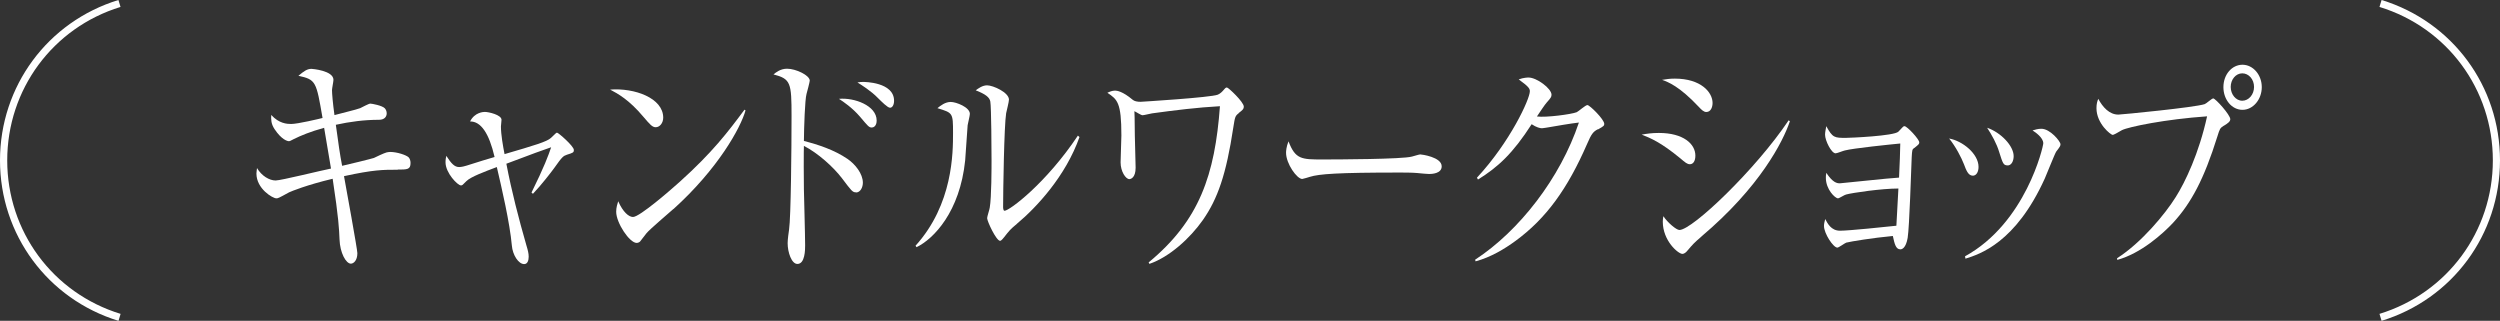 <?xml version="1.0" encoding="UTF-8"?>
<svg id="_レイヤー_1" data-name="レイヤー 1" xmlns="http://www.w3.org/2000/svg" viewBox="0 0 346 44.4">
  <rect x="0" y="0" width="346" height="44.4" fill="#333333" stroke="none"/>
  <defs>
    <style>
      .cls-1 {
        fill: #fff;
      }
    </style>
  </defs>
  <path class="cls-1" d="M329.61,44.4l-.29-.96c9.38-2.88,15.69-11.42,15.69-21.24s-6.3-18.36-15.69-21.24l.29-.96c9.81,3.01,16.39,11.93,16.39,22.2s-6.59,19.19-16.39,22.2Z"/>
  <g>
    <path class="cls-1" d="M55.04,23.49c-2.05,0-3.34,0-7.43.89.28,1.55,1.85,10.13,1.85,10.66,0,1.02-.53,1.45-.9,1.45-.67,0-1.51-1.49-1.57-3.37-.06-1.39-.11-2.87-.95-8.38-3.59.86-5.69,1.72-6.03,1.88-1.51.83-1.54.83-1.77.83-.5,0-2.75-1.32-2.75-3.43,0-.26.06-.46.08-.76.64,1.09,1.71,1.72,2.58,1.72.73,0,6.45-1.42,7.66-1.65-.08-.53-.62-3.76-.95-5.64-1.93.53-3.25,1.09-4.18,1.55-.5.26-.56.3-.7.3-.2,0-1.01-.2-1.99-1.68-.48-.73-.48-1.29-.45-1.95,1.07,1.19,2.19,1.25,2.75,1.25.93,0,3.96-.73,4.35-.83-.87-5.05-.9-5.31-3.34-5.84.79-.66,1.21-.96,1.82-.96.06,0,3.03.23,3.03,1.52,0,.23-.2,1.19-.2,1.42,0,.46.11,1.81.34,3.46.56-.17,3.08-.76,3.56-.96.22-.1,1.18-.63,1.4-.63.2,0,1.66.26,2.02.66.14.17.25.4.25.69,0,.43-.28.89-1.07.89-2.02,0-4.01.26-5.97.69.39,2.87.56,4.06.87,5.68.5-.1,4.26-1.02,4.4-1.09.34-.17,1.38-.66,1.74-.76.17-.03.31-.07.5-.07.98,0,2.22.43,2.55.73.17.17.28.46.28.79,0,.92-.45.92-1.79.92Z"/>
    <path class="cls-1" d="M78.41,21.44c-.39.13-.56.17-1.71,1.82-.36.5-1.77,2.34-2.94,3.56l-.2-.17c1.79-3.63,2.33-5.12,2.72-6.27-1.68.59-1.99.69-6.2,2.28.73,3.83,1.71,7.59,2.78,11.32.2.66.31,1.09.31,1.55,0,.53-.17,1.02-.62,1.02-.79,0-1.6-1.25-1.71-2.57-.28-3.14-1.4-7.95-2.08-10.86-1.66.63-3.62,1.35-4.21,1.95-.56.56-.56.59-.76.59-.45,0-2.13-1.72-2.13-3.2,0-.4.06-.63.11-.89.7,1.09,1.15,1.55,1.77,1.55.34,0,.84-.13,1.04-.2,2.21-.69,2.47-.79,3.87-1.19q-1.15-4.95-3.39-4.92c.64-1.29,1.88-1.32,2.05-1.32.5,0,2.3.4,2.3,1.09,0,.17-.08.79-.08.92,0,1.12.28,2.71.5,3.83,4.18-1.22,5.86-1.72,6.42-2.24.67-.66.76-.73.84-.73.2,0,2.33,1.88,2.33,2.38,0,.36-.06.4-1.01.69Z"/>
    <path class="cls-1" d="M90.75,17.61c-.48,0-.81-.4-1.71-1.45-1.96-2.34-3.53-3.2-4.6-3.76,3.37-.26,7.35,1.16,7.35,3.89,0,.73-.48,1.32-1.04,1.32ZM93.19,28.93c-.59.53-3.23,2.77-3.7,3.33-.14.17-.76.99-.9,1.16-.11.13-.34.2-.48.2-.98,0-2.83-2.77-2.83-4.32,0-.59.17-1.09.28-1.45.65,1.49,1.46,2.18,2.05,2.18.92,0,5.27-3.79,6.48-4.88,4.51-4.06,6.67-6.9,8.95-9.97l.14.1c-.67,2.41-3.81,8.09-9.98,13.66Z"/>
    <path class="cls-1" d="M118.47,26.62c-.48,0-.62-.2-1.91-1.91-1.23-1.62-3.37-3.53-5.3-4.52-.03.26-.03,5.41,0,6.01,0,.4.17,6.24.17,7.76,0,.56,0,2.57-1.07,2.57-.81,0-1.35-1.62-1.35-2.87,0-.53.14-1.49.2-1.91.25-1.68.34-11.12.34-15.71s-.11-5.12-2.5-5.74c.36-.3.98-.79,1.88-.79,1.23,0,3.14.92,3.14,1.65,0,.17-.39,1.65-.45,1.85-.22.83-.34,4.52-.36,6.5,1.96.5,4.18,1.22,6.03,2.48,1.07.73,2.13,2.05,2.13,3.3,0,.63-.34,1.35-.95,1.35ZM120.68,17.65c-.42,0-.53-.17-1.65-1.49-1.07-1.25-2.3-2.08-2.92-2.48,2.1-.2,5.22.92,5.22,3,0,.69-.36.96-.65.96ZM123.18,14.91c-.34,0-1.15-.83-1.68-1.35-.92-.96-2.3-1.82-2.83-2.15.42-.07.53-.07.81-.07.11,0,4.26,0,4.26,2.61,0,.53-.22.96-.56.96Z"/>
    <path class="cls-1" d="M133.92,17.35c-.06.76-.28,4.16-.34,4.85-.73,7.1-4.35,10.86-6.73,12.01l-.14-.2c5.19-5.74,5.19-12.87,5.19-15.64s-.03-2.74-2.16-3.4c.45-.36,1.07-.86,1.85-.86.73,0,2.64.73,2.64,1.65,0,.26-.28,1.35-.31,1.58ZM140.74,30.98c-.95.79-1.04.92-1.77,1.85-.14.17-.39.5-.56.5-.53,0-1.79-2.71-1.79-3.14,0-.23.34-1.22.36-1.45.25-1.39.25-5.68.25-6.57,0-1.22-.03-7.33-.17-8.12-.11-.59-.67-1.02-2.02-1.55.36-.26.92-.69,1.57-.69.84,0,3.03.99,3.03,1.98,0,.3-.34,1.62-.39,1.88-.28,1.68-.42,10.92-.42,12.94,0,.13,0,.56.2.56.67,0,5.75-3.8,10.15-10.4l.22.2c-1.91,5.41-5.95,9.74-8.67,12.01Z"/>
    <path class="cls-1" d="M171.45,15.66c-.53.4-.53.56-.76,1.98-.98,6.5-2.16,9.87-4.21,12.81-1.79,2.54-4.63,5.12-7.4,6.07l-.11-.2c7.04-5.81,9.17-12.11,9.87-21.62-3.14.17-6.25.56-9.4.99-.2.03-1.12.26-1.32.26s-.95-.5-1.12-.56c.03.4.03.69.06,3.33,0,.2.11,4.16.11,4.49,0,1.39-.67,1.58-.87,1.58-.5,0-1.21-1.06-1.21-2.31,0-.59.11-3.2.11-3.73,0-4.59-.56-4.98-1.94-5.91.28-.13.65-.3,1.07-.3.25,0,1.04.1,2.41,1.25.25.23.67.3,1.12.3.03,0,9.73-.59,10.69-.99.36-.17.56-.36.9-.76.17-.2.25-.23.36-.23.2,0,2.33,2.01,2.33,2.64,0,.36-.2.5-.7.89Z"/>
    <path class="cls-1" d="M197.79,24.08c-.25,0-.93-.07-.98-.07-1.01-.1-1.29-.13-3.17-.13-8.55,0-11.08.2-12.34.59-.08.03-.98.3-1.07.3-.73,0-2.24-2.11-2.24-3.63,0-.2.03-.83.34-1.58.95,2.51,1.82,2.51,4.74,2.51,1.93,0,11.05-.03,12.34-.4.17-.03.98-.3,1.15-.3s2.97.36,2.97,1.65c0,1.02-1.4,1.06-1.74,1.06Z"/>
    <path class="cls-1" d="M221.16,17.88c-.65.33-.9.63-1.51,2.05-2.69,6.17-5.64,10.3-9.93,13.43-1.49,1.09-3.39,2.24-5.5,2.81l-.06-.23c6.11-3.99,11.78-11.29,14.36-18.98-1.15.13-3.06.46-4.21.66-.2.03-.76.13-.9.13-.28,0-.79-.13-1.43-.56-2.61,4.06-4.66,5.94-7.43,7.66l-.14-.26c4.6-4.95,7.32-10.89,7.32-11.95,0-.33-.06-.59-1.54-1.65.67-.26,1.29-.26,1.37-.26,1.12,0,3.17,1.52,3.17,2.38,0,.3-.11.46-.65,1.06-.28.3-1.01,1.42-1.37,1.95,1.26.17,4.77-.3,5.5-.59.25-.1,1.21-.99,1.49-.99.31,0,2.33,1.98,2.33,2.61,0,.23-.08.33-.87.76Z"/>
    <path class="cls-1" d="M233.89,22.73c-.39,0-.64-.23-1.35-.83-2.69-2.21-4.07-2.77-5.33-3.27.76-.13,1.4-.23,2.38-.23,3.39,0,5.05,1.52,5.05,3.14,0,.76-.31,1.19-.76,1.19ZM236.14,15.5c-.31,0-.62-.26-1.01-.69-2.72-2.9-4.29-3.47-5.1-3.76.62-.1,1.09-.17,1.77-.17,3.59,0,5.22,1.88,5.22,3.37,0,.5-.2,1.25-.87,1.25ZM235.49,32.73c-1.07.92-1.18,1.06-1.91,1.91-.2.26-.48.5-.73.5-.59,0-2.72-1.82-2.72-4.46,0-.26.03-.46.08-.76.56.86,1.79,1.91,2.22,1.91,1.79,0,10.57-8.38,15.12-15.18l.17.13c-.95,2.84-4.18,9.14-12.23,15.94Z"/>
    <path class="cls-1" d="M264.92,20.48c-.28.2-.28.3-.34,1.29-.08,1.75-.31,9.57-.56,11.16-.25,1.42-.79,1.58-1.01,1.58-.64,0-.81-.79-1.04-1.85-2.78.26-5.83.76-6.45.92-.2.07-1.04.69-1.23.69-.56,0-1.85-1.95-1.85-3,0-.3.06-.5.17-.96.31.59.81,1.62,2.05,1.62s6.28-.53,7.8-.69c.08-1.72.22-4.13.28-5.15-2.33,0-6.37.59-7.24.83-.2.03-.95.53-1.12.53-.39,0-1.68-1.22-1.68-2.84,0-.17,0-.33.06-.69.9,1.35,1.46,1.45,1.88,1.45.25,0,6.9-.73,8.19-.79.11-2.67.14-2.94.17-4.72-1.37.13-6.53.66-7.66.96-.2.03-1.09.4-1.29.4-.59,0-1.46-1.78-1.46-2.57,0-.33.08-.69.17-1.19.87,1.62,1.15,1.62,2.72,1.62.56,0,6.67-.26,7.26-.86.08-.1.42-.46.53-.56.08-.1.2-.2.31-.2.37,0,2.05,1.82,2.05,2.24,0,.23-.08.3-.7.79Z"/>
    <path class="cls-1" d="M273.02,24.31c-.62,0-.9-.76-1.21-1.58-.36-.92-1.12-2.41-2.05-3.56,1.85.33,4.07,2.11,4.07,3.93,0,.66-.28,1.22-.81,1.22ZM284.58,20.98c-.17.23-1.32,3.14-1.57,3.7-4.04,8.94-9.03,10.5-10.99,11.12l-.06-.33c8.41-4.62,10.83-15.18,10.83-15.64,0-.79-1.12-1.55-1.49-1.78.36-.1.73-.23,1.23-.23,1.21,0,2.64,1.75,2.64,2.14,0,.23-.06.33-.59,1.02ZM277.85,22.89c-.59,0-.67-.3-1.15-1.81-.36-1.22-1.04-2.41-1.68-3.4,1.91.66,3.67,2.51,3.67,3.93,0,.69-.31,1.29-.84,1.29Z"/>
    <path class="cls-1" d="M307.75,17.41c-.5.33-.53.4-.87,1.49-1.85,5.91-3.62,9.21-6.14,11.95-1.43,1.52-4.43,4.22-7.71,5.12l-.03-.23c3.37-2.14,6.67-6.14,8.11-8.45,1.32-2.08,3.23-6.07,4.35-11.19-5.78.4-10.85,1.45-11.78,1.91-.2.1-1.09.66-1.29.66-.25,0-2.24-1.55-2.24-3.7,0-.59.11-.96.25-1.29.62,1.16,1.54,2.18,2.78,2.18.39,0,10.6-.99,11.95-1.45.22-.07.98-.79,1.18-.79.31,0,2.36,2.28,2.36,2.87,0,.33-.31.56-.9.92ZM310.36,15.2c-1.46,0-2.64-1.39-2.64-3.14s1.18-3.1,2.64-3.1,2.67,1.39,2.67,3.1-1.21,3.14-2.67,3.14ZM310.33,10.15c-.9,0-1.6.86-1.6,1.88s.7,1.91,1.6,1.91,1.63-.86,1.63-1.91-.73-1.88-1.63-1.88Z"/>
  </g>
  <path class="cls-1" d="M16.39,44.4C6.59,41.39,0,32.46,0,22.2S6.59,3.01,16.39,0l.29.96C7.3,3.84,1,12.38,1,22.2s6.3,18.36,15.69,21.24l-.29.96Z"/>
</svg>